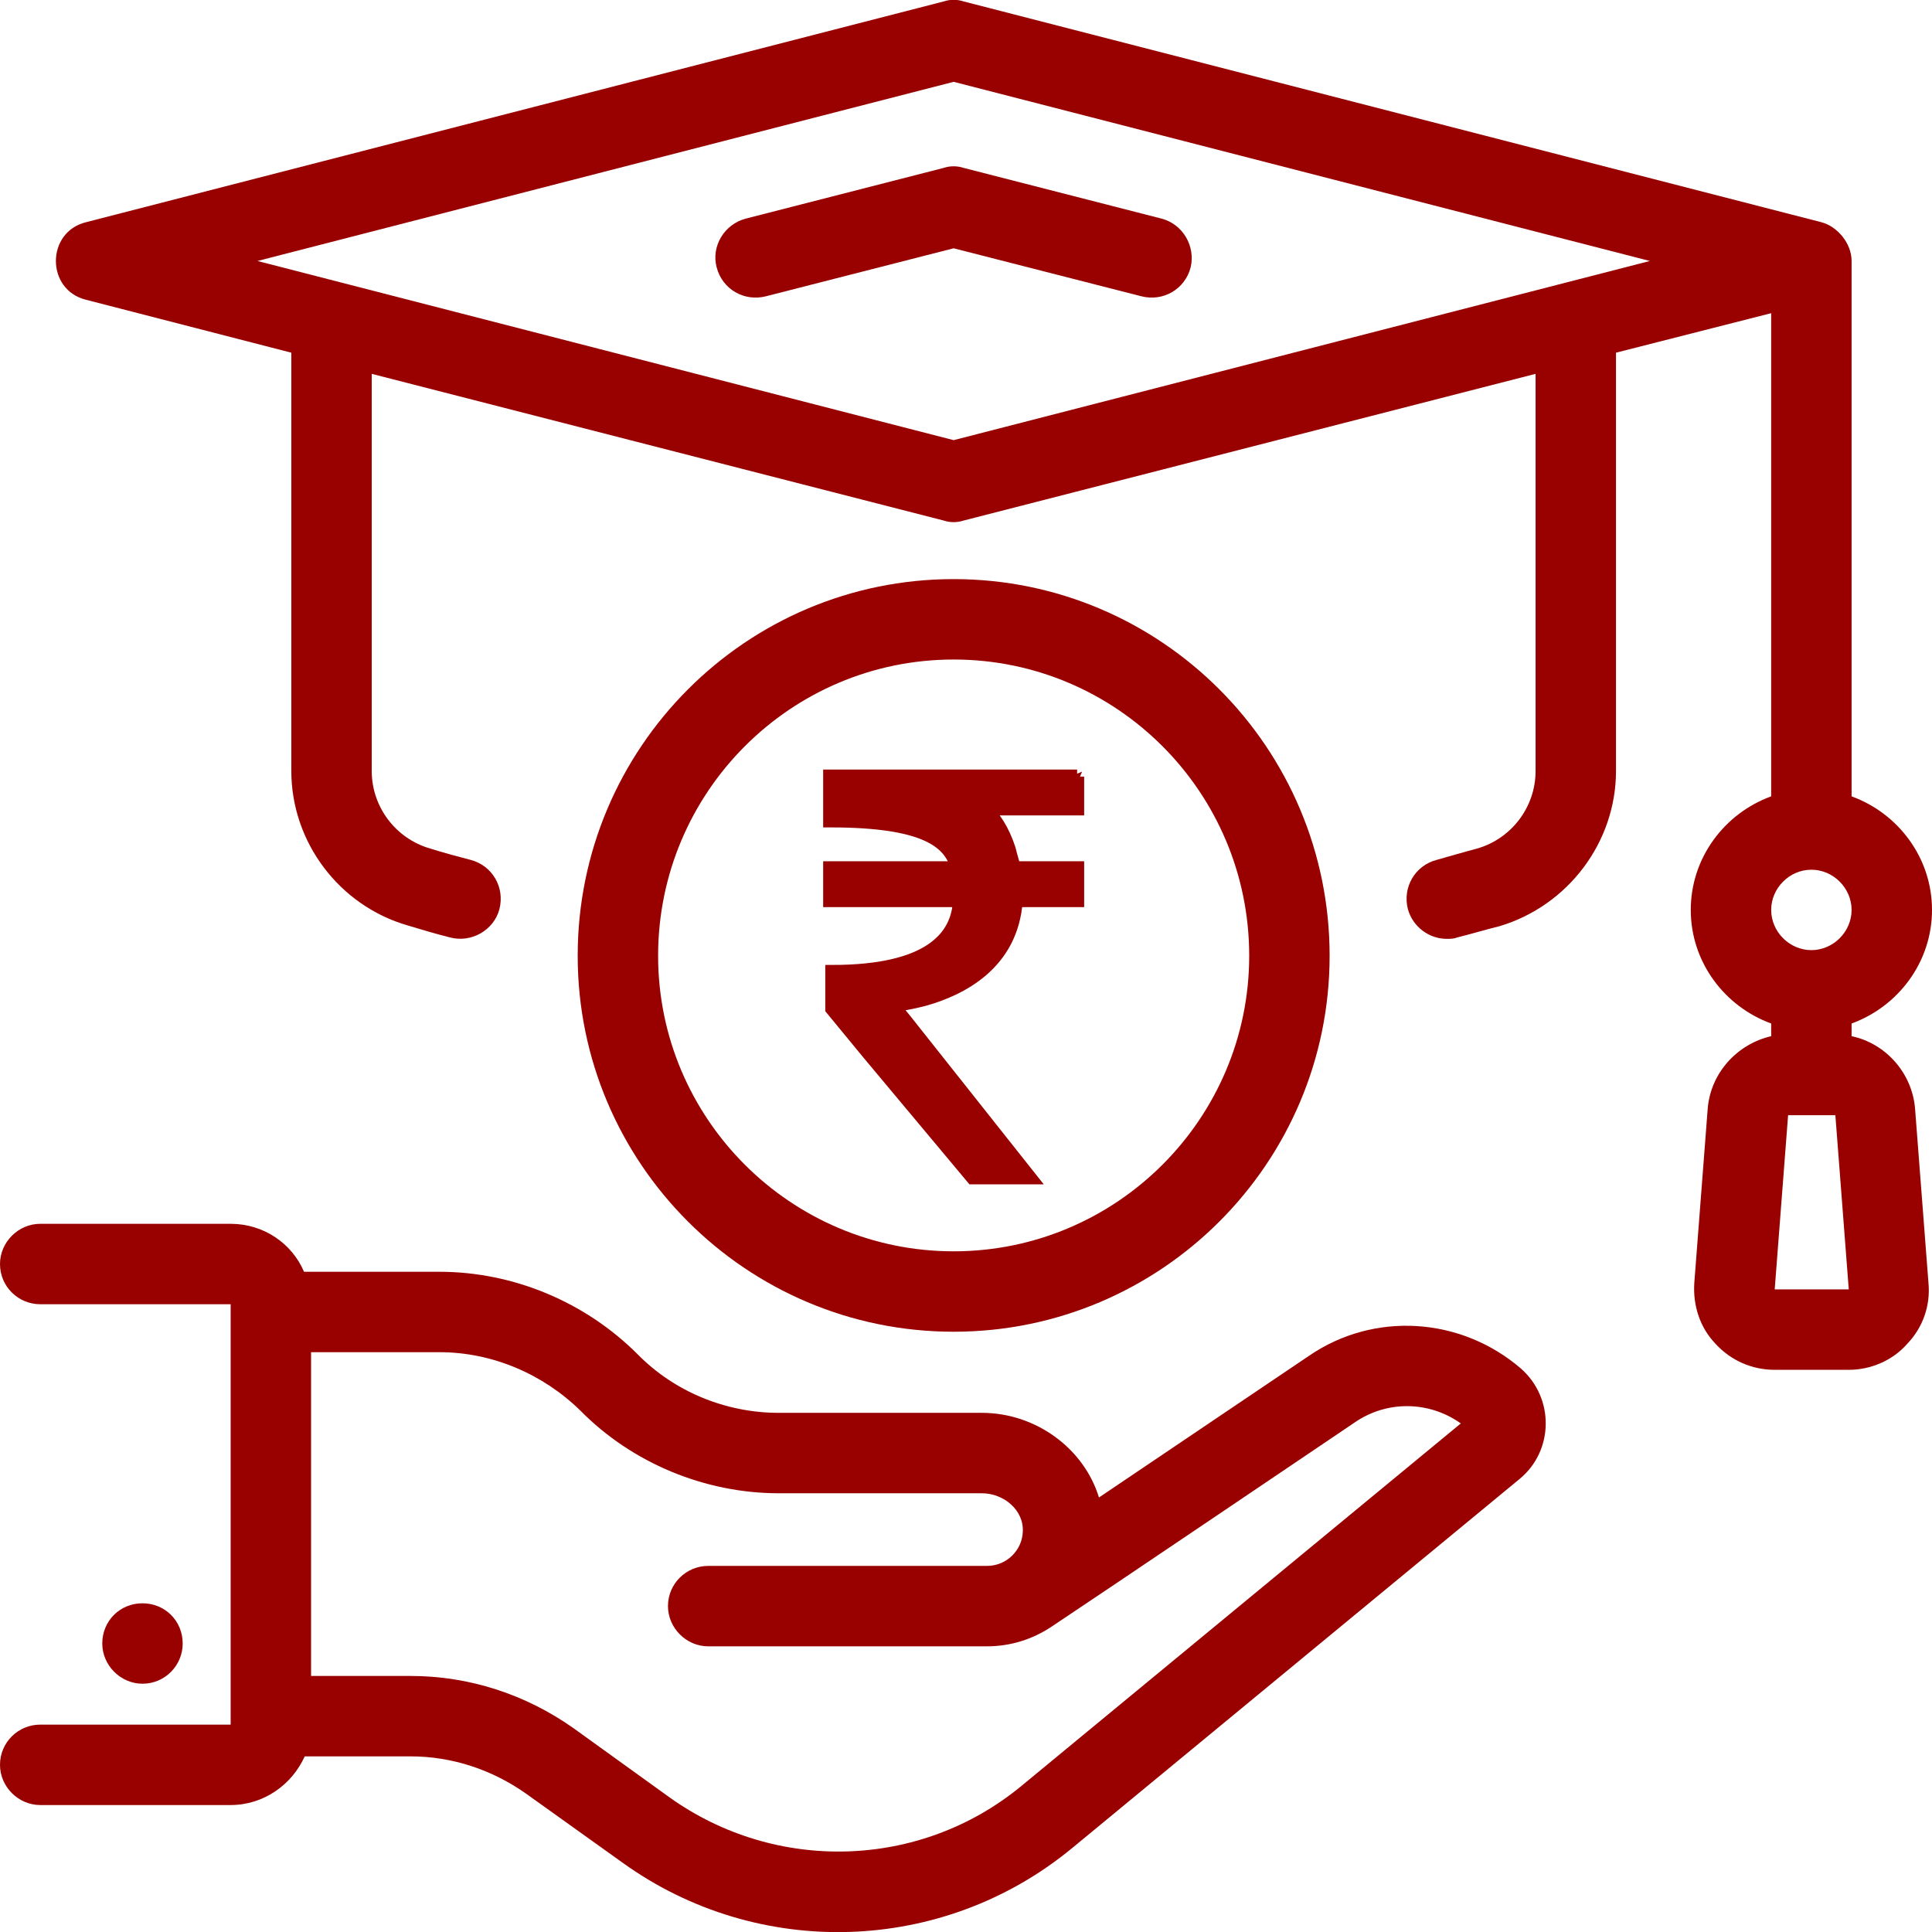 <?xml version="1.0" encoding="UTF-8"?>
<!DOCTYPE svg PUBLIC "-//W3C//DTD SVG 1.1//EN" "http://www.w3.org/Graphics/SVG/1.1/DTD/svg11.dtd">
<!-- Creator: CorelDRAW 2019 (64-Bit) -->
<svg xmlns="http://www.w3.org/2000/svg" xml:space="preserve" width="125px" height="125px" version="1.1" style="shape-rendering:geometricPrecision; text-rendering:geometricPrecision; image-rendering:optimizeQuality; fill-rule:evenodd; clip-rule:evenodd"
viewBox="0 0 27.39 27.39"
 xmlns:xlink="http://www.w3.org/1999/xlink">
 <defs>
  <style type="text/css">
   <![CDATA[
    .str0 {stroke:#990000;stroke-width:0.2;stroke-miterlimit:2.613}
    .fil0 {fill:#990000}
    .fil1 {fill:#990000;fill-rule:nonzero}
   ]]>
  </style>
 </defs>
 <g id="Layer_x0020_1">
  <g id="_2209253730960">
   <path class="fil0" d="M3.27 25.59c0.47,0 0.87,-0.29 1.05,-0.69l1.5 0c0.59,0 1.16,0.19 1.64,0.53l1.37 0.98c1.92,1.38 4.54,1.3 6.37,-0.21l6.34 -5.23c0.49,-0.4 0.5,-1.15 0.02,-1.57 -0.85,-0.73 -2.08,-0.81 -3,-0.18l-2.98 2.01c-0.21,-0.69 -0.89,-1.2 -1.66,-1.2l-2.88 0c-0.75,0 -1.48,-0.3 -2,-0.83 -0.74,-0.74 -1.76,-1.17 -2.81,-1.17l-1.92 0c-0.17,-0.4 -0.57,-0.68 -1.04,-0.68l-2.7 0c-0.31,0 -0.57,0.26 -0.57,0.57 0,0.32 0.26,0.57 0.57,0.57l2.7 0 0 5.96 -2.7 0c-0.31,0 -0.57,0.25 -0.57,0.57 0,0.31 0.26,0.57 0.57,0.57l2.7 0zm1.14 -6.42l1.82 0c0.75,0 1.47,0.31 2,0.83 0.73,0.74 1.76,1.17 2.81,1.17l2.88 0c0.31,0 0.6,0.24 0.58,0.55 -0.01,0.25 -0.22,0.48 -0.51,0.48l-3.95 0c-0.31,0 -0.57,0.25 -0.57,0.57 0,0.31 0.26,0.57 0.57,0.57l3.95 0c0.34,0 0.65,-0.1 0.92,-0.28 0.53,-0.35 4.35,-2.93 4.29,-2.89 0.46,-0.32 1.06,-0.31 1.51,0.01l-6.23 5.14c-1.43,1.18 -3.48,1.24 -4.99,0.16l-1.36 -0.98c-0.68,-0.48 -1.48,-0.74 -2.31,-0.74l-1.41 0 0 -4.59z"/>
   <path class="fil0" d="M2.59 23.3c0,-0.32 -0.25,-0.57 -0.57,-0.57l0 0c-0.32,0 -0.57,0.25 -0.57,0.57 0,0.31 0.26,0.57 0.57,0.57 0.32,0 0.57,-0.26 0.57,-0.57z"/>
   <path class="fil0" d="M13.52 18.88c2.94,0 5.33,-2.39 5.33,-5.33 0,-2.95 -2.39,-5.34 -5.33,-5.34 -2.94,0 -5.33,2.39 -5.33,5.34 0,2.94 2.39,5.33 5.33,5.33zm0 -9.53c2.31,0 4.19,1.88 4.19,4.2 0,2.31 -1.88,4.19 -4.19,4.19 -2.31,0 -4.19,-1.88 -4.19,-4.19 0,-2.32 1.88,-4.2 4.19,-4.2z"/>
   <path class="fil0" d="M13.38 2.38l-2.81 0.72c-0.3,0.08 -0.49,0.39 -0.41,0.69 0.08,0.31 0.39,0.49 0.7,0.41l2.66 -0.68 2.66 0.68c0.31,0.08 0.62,-0.1 0.7,-0.41 0.07,-0.3 -0.11,-0.61 -0.41,-0.69l-2.81 -0.72c-0.09,-0.03 -0.19,-0.03 -0.28,0z"/>
   <path class="fil0" d="M27.39 12.9c0,-0.74 -0.48,-1.37 -1.14,-1.61l0 -7.59c0,-0.25 -0.2,-0.49 -0.43,-0.55l-12.16 -3.13c-0.09,-0.03 -0.19,-0.03 -0.28,0l-12.16 3.13c-0.57,0.14 -0.57,0.96 0,1.1l2.91 0.75 0 5.93c0,1.01 0.68,1.91 1.65,2.19 0.2,0.06 0.4,0.12 0.6,0.17 0.3,0.08 0.62,-0.1 0.7,-0.4 0.08,-0.31 -0.1,-0.62 -0.41,-0.7 -0.19,-0.05 -0.38,-0.1 -0.57,-0.16 -0.49,-0.14 -0.83,-0.59 -0.83,-1.1l0 -5.63 8.11 2.08c0.09,0.03 0.19,0.03 0.28,0l8.11 -2.08 0 5.63c0,0.51 -0.34,0.96 -0.83,1.1 -0.19,0.05 -0.39,0.11 -0.57,0.16 -0.31,0.08 -0.49,0.39 -0.41,0.7 0.07,0.25 0.3,0.42 0.55,0.42 0.05,0 0.1,0 0.15,-0.02 0.2,-0.05 0.4,-0.11 0.6,-0.16 0.97,-0.29 1.65,-1.19 1.65,-2.2l0 -5.93 2.2 -0.56 0 6.85c-0.66,0.24 -1.14,0.87 -1.14,1.61 0,0.74 0.48,1.37 1.14,1.61l0 0.18c-0.48,0.11 -0.86,0.52 -0.9,1.03l-0.19 2.47c-0.02,0.32 0.08,0.63 0.3,0.86 0.22,0.24 0.52,0.37 0.84,0.37l1.05 0c0.31,0 0.62,-0.13 0.83,-0.37 0.22,-0.23 0.33,-0.54 0.3,-0.86l-0.19 -2.47c-0.04,-0.51 -0.42,-0.93 -0.9,-1.03l0 -0.18c0.66,-0.24 1.14,-0.87 1.14,-1.61l0 0zm-1.71 0.57c-0.31,0 -0.57,-0.26 -0.57,-0.57 0,-0.31 0.26,-0.57 0.57,-0.57 0.31,0 0.57,0.26 0.57,0.57 0,0.31 -0.26,0.57 -0.57,0.57zm-12.16 -7.23l-9.87 -2.54 9.87 -2.54 9.87 2.54 -9.87 2.54zm11.64 12.04l0.19 -2.47 0.67 0 0.19 2.47 -1.05 0zm0.86 -2.47c0,0 0,0 0,0l0.57 -0.05 -0.57 0.05z"/>
   <path class="fil1 str0" d="M15.27 11.01l0 0.45 -1.33 0c0.15,0.12 0.27,0.31 0.36,0.58 0.02,0.09 0.05,0.17 0.07,0.27l0.9 0 0 0.45 -0.87 0c-0.06,0.91 -0.8,1.26 -1.29,1.4 -0.27,0.07 -0.45,0.09 -0.46,0.09l0.18 0.22 1.76 2.22 -0.8 0 -1.48 -1.77 -0.51 -0.62 0 -0.52c1.37,0 1.79,-0.48 1.81,-1.02l-1.84 0 0 -0.45 1.81 0c-0.1,-0.38 -0.45,-0.68 -1.81,-0.68l0 -0.62 3.5 0z"/>
  </g>
 </g>
</svg>
